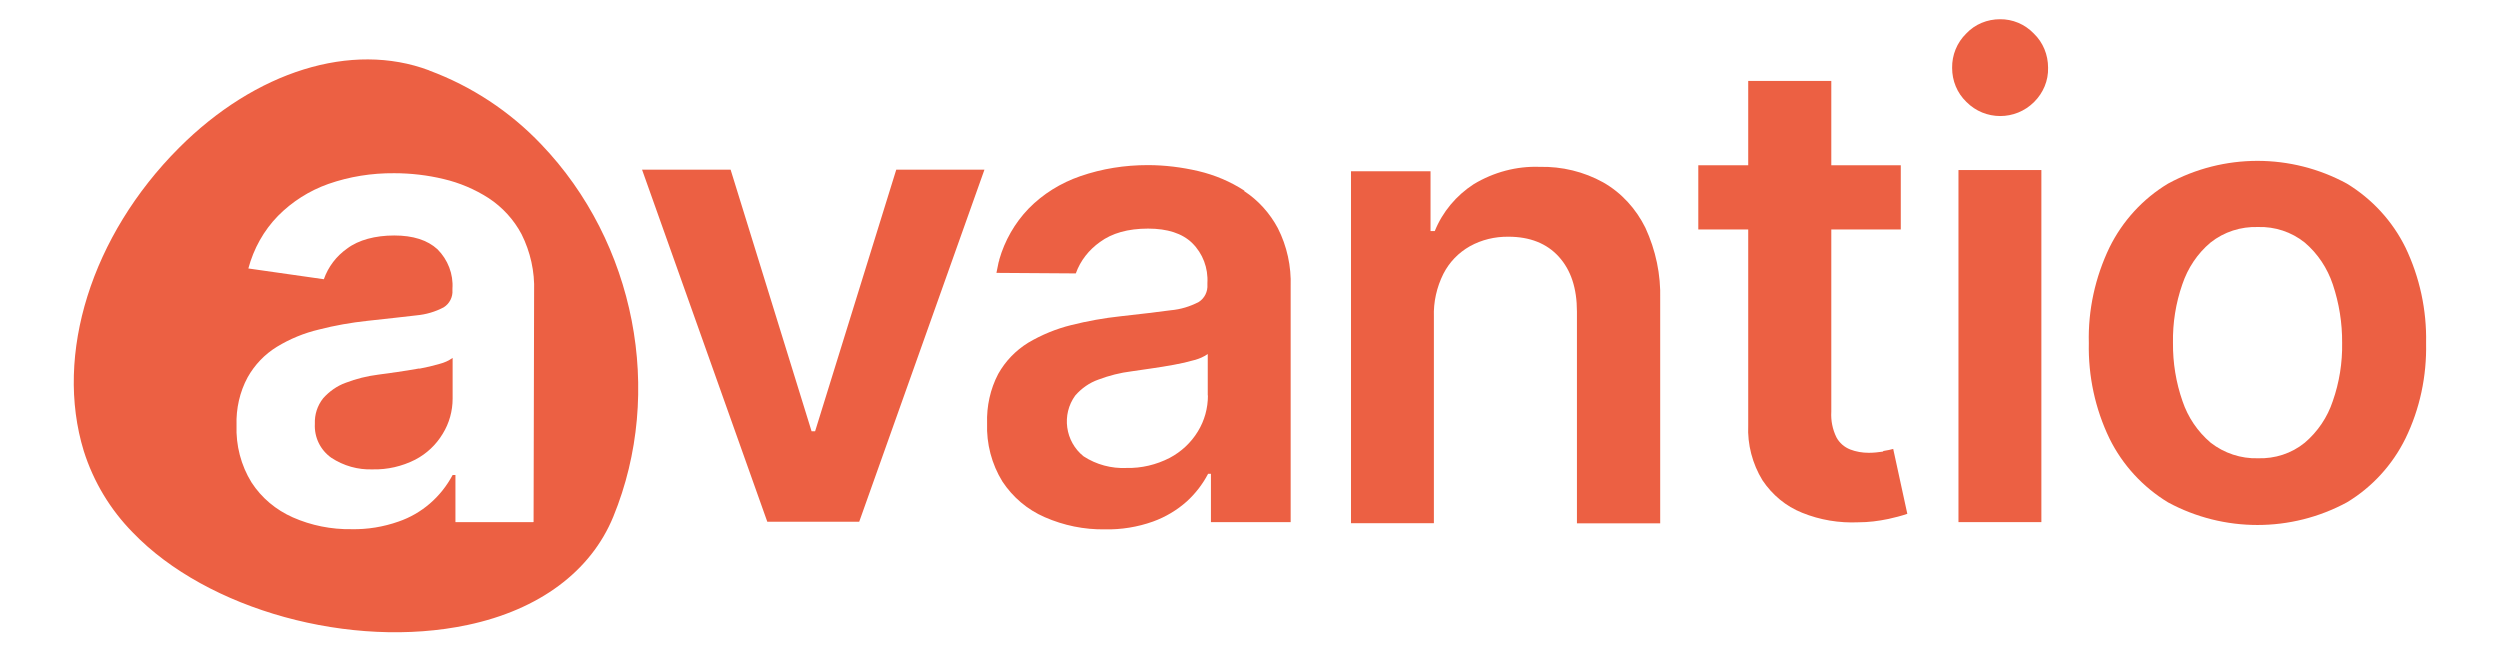 <?xml version="1.0" encoding="UTF-8"?>
<svg id="Capa_1" data-name="Capa 1" xmlns="http://www.w3.org/2000/svg" viewBox="0 0 141.73 36.95">
  <defs>
    <style>
      .cls-1 {
        fill: #ec6043;
        stroke-width: 0px;
      }
    </style>
  </defs>
  <path class="cls-1" d="M70.55,10.81c-.8-.52-1.68-.89-2.61-1.11-.94-.22-1.91-.34-2.87-.34-1.3,0-2.59.2-3.83.63-1.1.38-2.11,1-2.93,1.84-.78.81-1.35,1.81-1.66,2.89v.03s-.03.08-.04.13c-.03.15-.08.38-.12.59l4.46.03h.04c.26-.73.75-1.34,1.37-1.78.68-.5,1.58-.76,2.73-.76,1.09,0,1.93.27,2.49.81.61.6.92,1.42.87,2.28v.08c.03.4-.16.78-.49.99-.5.26-1.03.42-1.59.47-.73.1-1.68.21-2.84.34-.94.1-1.88.27-2.8.5-.85.21-1.68.55-2.44,1-.71.44-1.29,1.04-1.7,1.77-.45.86-.66,1.83-.63,2.8-.04,1.16.26,2.31.87,3.3.59.89,1.41,1.59,2.4,2.02,1.07.47,2.24.71,3.41.69.92.02,1.85-.13,2.72-.44.72-.26,1.37-.65,1.93-1.15.49-.45.89-.97,1.2-1.56h.16v2.74h4.52v-13.36c.04-1.14-.21-2.29-.73-3.31-.45-.84-1.1-1.57-1.91-2.1h0ZM68.48,22.42c0,.72-.19,1.42-.57,2.04-.39.64-.94,1.15-1.6,1.5-.76.39-1.6.59-2.45.57-.85.04-1.71-.19-2.43-.66-1.05-.84-1.26-2.37-.47-3.45.36-.41.8-.72,1.31-.9.61-.23,1.24-.39,1.89-.47l1.1-.16c.43-.06.85-.13,1.29-.21.4-.07.79-.16,1.17-.27.27-.07.52-.18.75-.34v2.35Z"/>
  <path class="cls-1" d="M23.76,20.89c-.43.08-.84.14-1.24.2-.4.06-.78.11-1.08.15-.63.08-1.24.23-1.84.46-.5.18-.93.49-1.28.88-.33.42-.49.92-.47,1.45-.04.76.31,1.48.93,1.92.7.46,1.51.69,2.35.66.83.02,1.66-.17,2.41-.55.65-.34,1.18-.84,1.56-1.47.37-.6.56-1.29.56-1.99v-2.31c-.22.16-.47.27-.74.34-.38.11-.76.2-1.14.27h0Z"/>
  <path class="cls-1" d="M24.33,3.99c-4.39-1.65-9.84.04-14.19,4.4-4.95,4.96-7.07,11.7-5.39,17.18.55,1.74,1.5,3.32,2.78,4.62,4.22,4.39,12.38,6.64,18.98,5.24,4.06-.86,6.99-3.04,8.26-6.14,2.9-7.07,1.24-15.55-4.09-21.11-1.77-1.86-3.94-3.29-6.34-4.18h0ZM30.23,29.6h-4.41v-2.67h-.16c-.66,1.24-1.75,2.19-3.07,2.64-.85.3-1.76.45-2.66.43-1.14.02-2.29-.21-3.33-.67-.95-.42-1.77-1.1-2.34-1.98-.6-.97-.89-2.1-.85-3.24-.03-.94.18-1.89.63-2.72.4-.71.96-1.3,1.66-1.73.74-.45,1.54-.78,2.39-.98.89-.23,1.81-.39,2.73-.49,1.14-.12,2.07-.23,2.78-.31.55-.05,1.07-.2,1.56-.46.33-.21.52-.59.49-.97v-.08c.06-.83-.26-1.65-.85-2.24-.57-.52-1.38-.78-2.45-.78s-2.02.25-2.67.74c-.61.43-1.07,1.03-1.32,1.74l-4.28-.61c.3-1.12.87-2.15,1.68-2.98.8-.81,1.78-1.43,2.85-1.81,1.2-.42,2.46-.62,3.74-.61.94,0,1.89.11,2.8.33.9.21,1.77.58,2.55,1.08.79.52,1.43,1.22,1.87,2.05.5,1,.75,2.12.71,3.24l-.03,13.05v.02Z"/>
  <polygon class="cls-1" points="46.21 24.45 46.01 24.45 41.42 9.62 36.4 9.62 43.5 29.58 48.71 29.58 55.81 9.62 50.81 9.62 46.21 24.45"/>
  <path class="cls-1" d="M90.89,10.34c-1.1-.61-2.35-.91-3.6-.88-1.31-.05-2.61.3-3.74.98-.99.64-1.77,1.57-2.21,2.66h-.24v-3.39h-4.51v19.95h4.7v-11.69c-.03-.85.16-1.69.54-2.45.34-.66.85-1.19,1.5-1.56.67-.37,1.42-.55,2.19-.54,1.21,0,2.17.38,2.85,1.13.69.76,1.03,1.79,1.03,3.12v12h4.72v-12.7c.04-1.4-.25-2.78-.84-4.06-.53-1.07-1.35-1.98-2.39-2.57h0Z"/>
  <path class="cls-1" d="M106.76,25.6c-.27.04-.54.07-.81.07-.37,0-.73-.06-1.06-.19-.33-.13-.61-.37-.78-.69-.22-.45-.32-.95-.29-1.45v-10.33h3.94v-3.64h-3.94v-4.78h-4.71v4.78h-2.83v3.64h2.83v11.1c-.05,1.09.24,2.19.81,3.12.55.82,1.32,1.47,2.25,1.84,1.01.41,2.1.59,3.19.54.57,0,1.13-.07,1.7-.19.36-.08.72-.17,1.07-.29l-.8-3.68c-.13.04-.32.08-.57.12v.02Z"/>
  <path class="cls-1" d="M113.39,1.09c-.73,0-1.42.28-1.92.81-.53.52-.81,1.22-.8,1.95,0,.73.28,1.42.81,1.93,1.05,1.06,2.77,1.07,3.84,0h0c.52-.52.81-1.21.79-1.94,0-.73-.28-1.43-.81-1.94-.51-.53-1.2-.82-1.93-.81h0Z"/>
  <rect class="cls-1" x="111.03" y="9.64" width="4.7" height="19.96"/>
  <path class="cls-1" d="M136.37,14.03c-.74-1.5-1.89-2.75-3.32-3.62-3.16-1.72-6.98-1.72-10.14,0-1.43.86-2.58,2.12-3.32,3.62-.81,1.69-1.22,3.55-1.17,5.42-.04,1.87.36,3.73,1.17,5.41.74,1.5,1.89,2.75,3.32,3.62,3.16,1.71,6.98,1.71,10.14,0,1.43-.86,2.58-2.12,3.32-3.62.82-1.68,1.21-3.54,1.17-5.41.04-1.87-.36-3.73-1.17-5.42M132.25,22.74c-.3.91-.85,1.73-1.59,2.36-.75.61-1.69.91-2.65.88-.97.03-1.92-.29-2.68-.88-.74-.63-1.29-1.44-1.6-2.36-.37-1.06-.55-2.18-.54-3.3-.02-1.13.16-2.26.53-3.32.31-.92.85-1.74,1.6-2.37.77-.61,1.72-.91,2.69-.88.96-.03,1.9.28,2.65.88.74.63,1.28,1.45,1.59,2.37.36,1.07.54,2.2.53,3.32.02,1.12-.16,2.25-.53,3.3Z"/>
</svg>